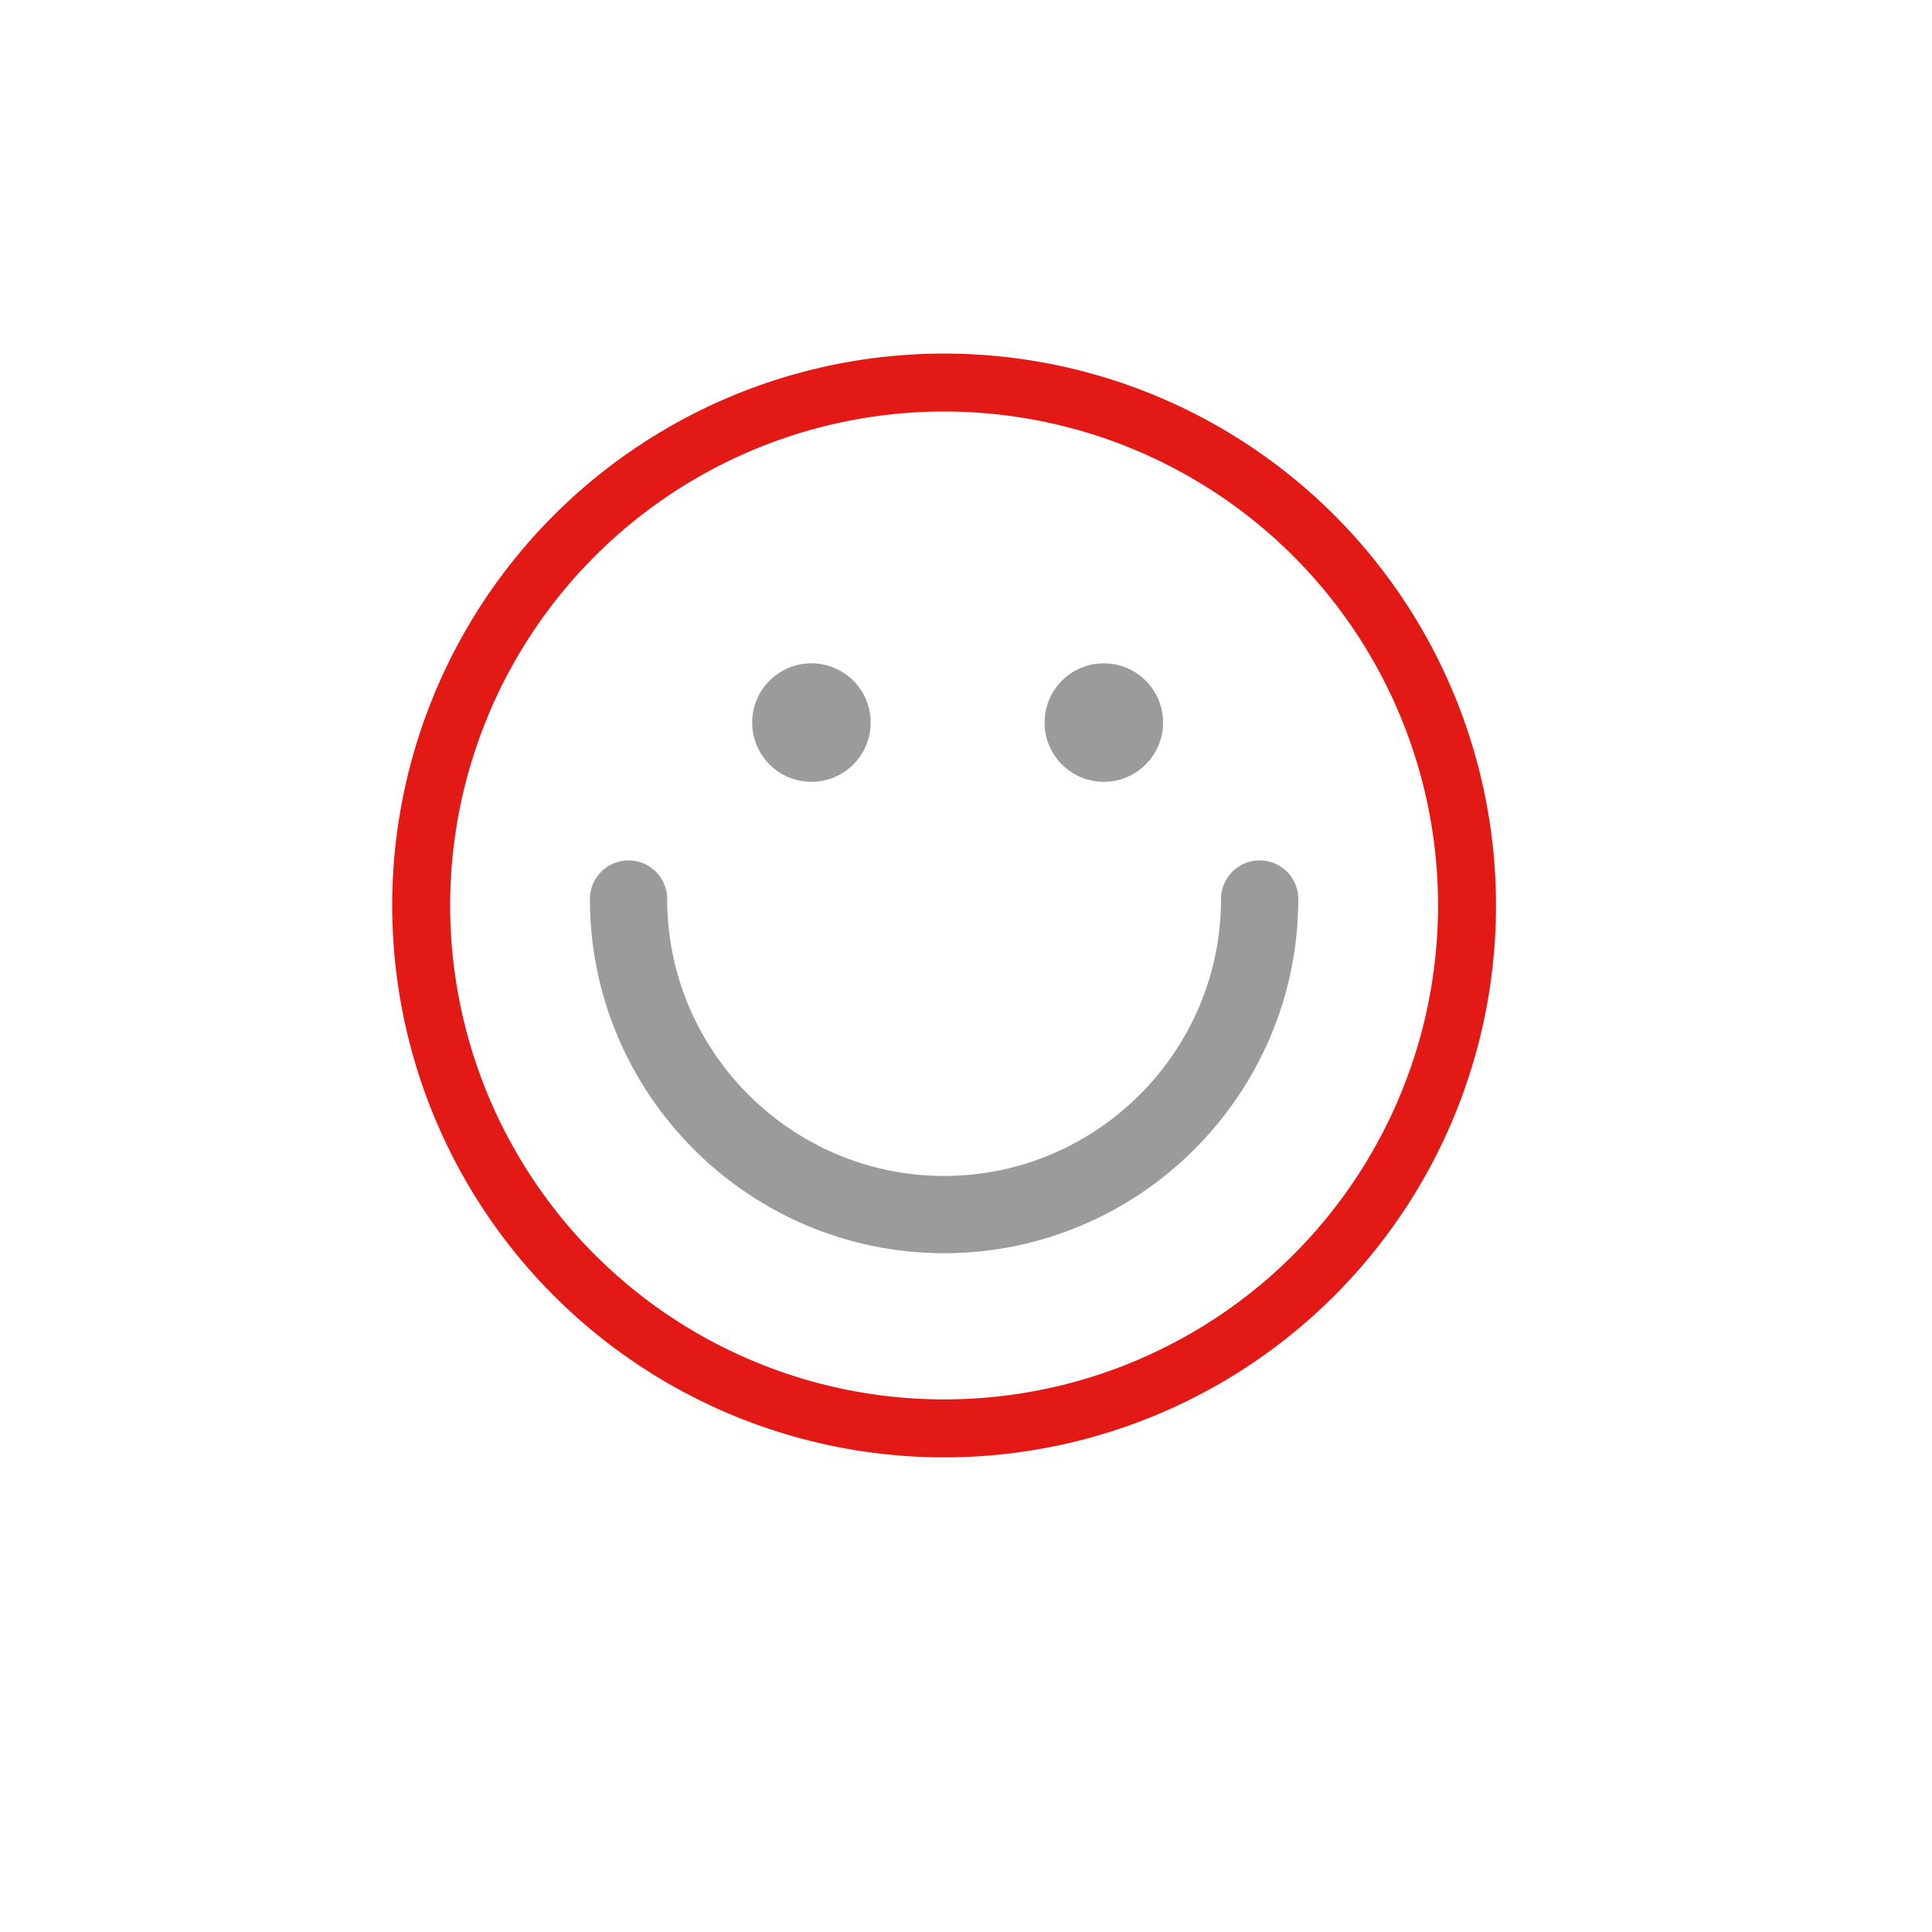 <?xml version="1.0" encoding="UTF-8"?>
<svg id="Ebene_1" xmlns="http://www.w3.org/2000/svg" version="1.1" viewBox="0 0 150 150">
  <!-- Generator: Adobe Illustrator 29.0.1, SVG Export Plug-In . SVG Version: 2.1.0 Build 192)  -->
  <defs>
    <style>
      .st0, .st1, .st2 {
        fill: none;
      }

      .st3 {
        fill: #9c9b9b;
      }

      .st1 {
        stroke: #9c9b9b;
        stroke-width: 6px;
      }

      .st1, .st2 {
        stroke-linecap: round;
        stroke-linejoin: round;
      }

      .st2 {
        stroke: #e31916;
        stroke-width: 4.5px;
      }
    </style>
  </defs>
  <rect class="st0" x="188" width="150" height="150"/>
  <rect class="st0" width="150" height="150"/>
  <circle class="st2" cx="73.3" cy="70.3" r="40.6"/>
  <path class="st1" d="M48.8,69.8c0,13.5,11,24.5,24.5,24.5s24.5-11,24.5-24.5"/>
  <g>
    <circle class="st3" cx="63" cy="56.1" r="4.6"/>
    <circle class="st3" cx="85.7" cy="56.1" r="4.6"/>
  </g>
</svg>
